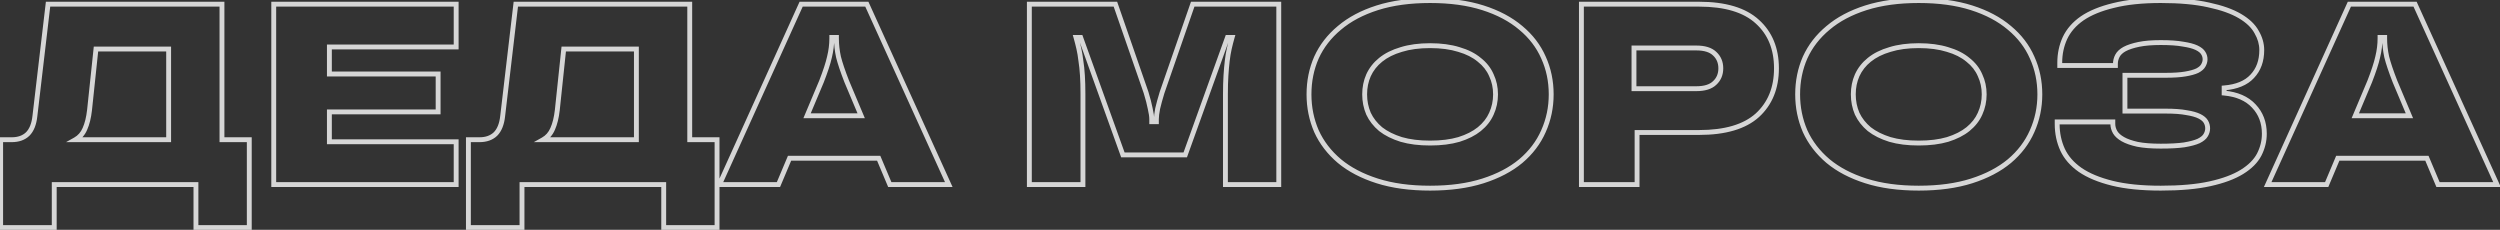 <?xml version="1.0" encoding="UTF-8"?> <svg xmlns="http://www.w3.org/2000/svg" width="718" height="66" viewBox="0 0 718 66" fill="none"><rect x="0" y="0" width="718" height="66" fill="#333333" stroke="none"/> <path opacity="0.8" d="M63.75 40.124H63.05V40.824H63.75V40.124ZM71.594 40.124H72.294V39.424H71.594V40.124ZM71.594 65.358V66.058H72.294V65.358H71.594ZM56.276 65.358H55.576V66.058H56.276V65.358ZM56.276 53H56.976V52.3H56.276V53ZM15.576 53V52.3H14.876V53H15.576ZM15.576 65.358V66.058H16.276V65.358H15.576ZM0.184 65.358H-0.516V66.058H0.184V65.358ZM0.184 40.124V39.424H-0.516V40.124H0.184ZM7.954 38.496L8.438 39.002L8.443 38.996L8.449 38.991L7.954 38.496ZM10.026 33.316L9.331 33.234L9.33 33.242L10.026 33.316ZM13.8 1.2V0.5H13.177L13.105 1.118L13.8 1.2ZM63.75 1.2H64.45V0.5H63.75V1.2ZM48.432 40.124V40.824H49.132V40.124H48.432ZM48.432 14.076H49.132V13.376H48.432V14.076ZM27.564 14.076V13.376H26.934L26.868 14.003L27.564 14.076ZM25.714 31.614L26.41 31.693L26.41 31.687L25.714 31.614ZM24.382 37.016L23.743 36.73L23.739 36.74L24.382 37.016ZM21.644 40.124L21.302 39.513L18.961 40.824H21.644V40.124ZM63.75 40.824H71.594V39.424H63.75V40.824ZM70.894 40.124V65.358H72.294V40.124H70.894ZM71.594 64.658H56.276V66.058H71.594V64.658ZM56.976 65.358V53H55.576V65.358H56.976ZM56.276 52.3H15.576V53.7H56.276V52.3ZM14.876 53V65.358H16.276V53H14.876ZM15.576 64.658H0.184V66.058H15.576V64.658ZM0.884 65.358V40.124H-0.516V65.358H0.884ZM0.184 40.824H3.366V39.424H0.184V40.824ZM3.366 40.824C5.427 40.824 7.145 40.239 8.438 39.002L7.47 37.99C6.494 38.924 5.153 39.424 3.366 39.424V40.824ZM8.449 38.991C9.738 37.702 10.466 35.798 10.722 33.39L9.33 33.242C9.093 35.471 8.439 37.021 7.459 38.001L8.449 38.991ZM10.721 33.398L14.495 1.282L13.105 1.118L9.331 33.234L10.721 33.398ZM13.8 1.9H63.75V0.5H13.8V1.9ZM63.05 1.2V40.124H64.45V1.2H63.05ZM49.132 40.124V14.076H47.732V40.124H49.132ZM48.432 13.376H27.564V14.776H48.432V13.376ZM26.868 14.003L25.018 31.541L26.41 31.687L28.26 14.149L26.868 14.003ZM25.018 31.535C24.777 33.66 24.346 35.385 23.743 36.73L25.021 37.302C25.701 35.786 26.158 33.909 26.41 31.693L25.018 31.535ZM23.739 36.74C23.203 37.989 22.392 38.903 21.302 39.513L21.986 40.735C23.363 39.964 24.377 38.805 25.025 37.292L23.739 36.74ZM21.644 40.824H48.432V39.424H21.644V40.824ZM131.009 13.484V14.184H131.709V13.484H131.009ZM94.601 13.484V12.784H93.901V13.484H94.601ZM94.601 21.254H93.901V21.954H94.601V21.254ZM125.829 21.254H126.529V20.554H125.829V21.254ZM125.829 32.132V32.832H126.529V32.132H125.829ZM94.601 32.132V31.432H93.901V32.132H94.601ZM94.601 40.716H93.901V41.416H94.601V40.716ZM131.009 40.716H131.709V40.016H131.009V40.716ZM131.009 53V53.7H131.709V53H131.009ZM78.617 53H77.917V53.7H78.617V53ZM78.617 1.2V0.5H77.917V1.2H78.617ZM131.009 1.2H131.709V0.5H131.009V1.2ZM131.009 12.784H94.601V14.184H131.009V12.784ZM93.901 13.484V21.254H95.301V13.484H93.901ZM94.601 21.954H125.829V20.554H94.601V21.954ZM125.129 21.254V32.132H126.529V21.254H125.129ZM125.829 31.432H94.601V32.832H125.829V31.432ZM93.901 32.132V40.716H95.301V32.132H93.901ZM94.601 41.416H131.009V40.016H94.601V41.416ZM130.309 40.716V53H131.709V40.716H130.309ZM131.009 52.3H78.617V53.7H131.009V52.3ZM79.317 53V1.2H77.917V53H79.317ZM78.617 1.9H131.009V0.5H78.617V1.9ZM130.309 1.2V13.484H131.709V1.2H130.309ZM198.092 40.124H197.392V40.824H198.092V40.124ZM205.936 40.124H206.636V39.424H205.936V40.124ZM205.936 65.358V66.058H206.636V65.358H205.936ZM190.618 65.358H189.918V66.058H190.618V65.358ZM190.618 53H191.318V52.3H190.618V53ZM149.918 53V52.3H149.218V53H149.918ZM149.918 65.358V66.058H150.618V65.358H149.918ZM134.526 65.358H133.826V66.058H134.526V65.358ZM134.526 40.124V39.424H133.826V40.124H134.526ZM142.296 38.496L142.78 39.002L142.785 38.996L142.791 38.991L142.296 38.496ZM144.368 33.316L143.673 33.234L143.672 33.242L144.368 33.316ZM148.142 1.2V0.5H147.519L147.447 1.118L148.142 1.2ZM198.092 1.2H198.792V0.5H198.092V1.2ZM182.774 40.124V40.824H183.474V40.124H182.774ZM182.774 14.076H183.474V13.376H182.774V14.076ZM161.906 14.076V13.376H161.276L161.21 14.003L161.906 14.076ZM160.056 31.614L160.751 31.693L160.752 31.687L160.056 31.614ZM158.724 37.016L158.085 36.73L158.08 36.74L158.724 37.016ZM155.986 40.124L155.644 39.513L153.303 40.824H155.986V40.124ZM198.092 40.824H205.936V39.424H198.092V40.824ZM205.236 40.124V65.358H206.636V40.124H205.236ZM205.936 64.658H190.618V66.058H205.936V64.658ZM191.318 65.358V53H189.918V65.358H191.318ZM190.618 52.3H149.918V53.7H190.618V52.3ZM149.218 53V65.358H150.618V53H149.218ZM149.918 64.658H134.526V66.058H149.918V64.658ZM135.226 65.358V40.124H133.826V65.358H135.226ZM134.526 40.824H137.708V39.424H134.526V40.824ZM137.708 40.824C139.769 40.824 141.487 40.239 142.78 39.002L141.812 37.99C140.836 38.924 139.494 39.424 137.708 39.424V40.824ZM142.791 38.991C144.08 37.702 144.808 35.798 145.064 33.39L143.672 33.242C143.435 35.471 142.781 37.021 141.801 38.001L142.791 38.991ZM145.063 33.398L148.837 1.282L147.447 1.118L143.673 33.234L145.063 33.398ZM148.142 1.9H198.092V0.5H148.142V1.9ZM197.392 1.2V40.124H198.792V1.2H197.392ZM183.474 40.124V14.076H182.074V40.124H183.474ZM182.774 13.376H161.906V14.776H182.774V13.376ZM161.21 14.003L159.36 31.541L160.752 31.687L162.602 14.149L161.21 14.003ZM159.36 31.535C159.119 33.66 158.688 35.385 158.085 36.73L159.363 37.302C160.042 35.786 160.499 33.909 160.751 31.693L159.36 31.535ZM158.08 36.74C157.545 37.989 156.734 38.903 155.644 39.513L156.328 40.735C157.705 39.964 158.719 38.805 159.367 37.292L158.08 36.74ZM155.986 40.824H182.774V39.424H155.986V40.824ZM255.544 53L254.899 53.272L255.079 53.7H255.544V53ZM252.362 45.452L253.007 45.18L252.826 44.752H252.362V45.452ZM226.758 45.452V44.752H226.293L226.113 45.18L226.758 45.452ZM223.576 53V53.7H224.04L224.221 53.272L223.576 53ZM206.63 53L205.992 52.711L205.544 53.7H206.63V53ZM230.088 1.2V0.5H229.636L229.45 0.911L230.088 1.2ZM248.958 1.2L249.595 0.91L249.408 0.5H248.958V1.2ZM272.49 53V53.7H273.576L273.127 52.711L272.49 53ZM231.79 33.242L231.144 32.97L230.735 33.942H231.79V33.242ZM247.33 33.242V33.942H248.384L247.975 32.97L247.33 33.242ZM243.186 23.4L242.533 23.654L242.537 23.663L242.54 23.672L243.186 23.4ZM240.818 16.37L240.133 16.518L240.136 16.529L240.138 16.54L240.818 16.37ZM240.226 10.746H240.926V10.046H240.226V10.746ZM238.894 10.746V10.046H238.194V10.746H238.894ZM238.228 16.37L237.547 16.204L237.544 16.218L238.228 16.37ZM235.934 23.4L236.579 23.672L236.582 23.663L236.586 23.654L235.934 23.4ZM256.189 52.728L253.007 45.18L251.717 45.724L254.899 53.272L256.189 52.728ZM252.362 44.752H226.758V46.152H252.362V44.752ZM226.113 45.18L222.931 52.728L224.221 53.272L227.403 45.724L226.113 45.18ZM223.576 52.3H206.63V53.7H223.576V52.3ZM207.267 53.289L230.725 1.489L229.45 0.911L205.992 52.711L207.267 53.289ZM230.088 1.9H248.958V0.5H230.088V1.9ZM248.32 1.49L271.852 53.289L273.127 52.711L249.595 0.91L248.32 1.49ZM272.49 52.3H255.544V53.7H272.49V52.3ZM231.79 33.942H247.33V32.542H231.79V33.942ZM247.975 32.97L243.831 23.128L242.54 23.672L246.684 33.514L247.975 32.97ZM243.838 23.146C242.707 20.246 241.93 17.934 241.497 16.2L240.138 16.54C240.593 18.358 241.394 20.732 242.533 23.654L243.838 23.146ZM241.502 16.222C241.117 14.441 240.926 12.715 240.926 11.042H239.526C239.526 12.822 239.729 14.648 240.133 16.518L241.502 16.222ZM240.926 11.042V10.746H239.526V11.042H240.926ZM240.226 10.046H238.894V11.446H240.226V10.046ZM238.194 10.746V11.042H239.594V10.746H238.194ZM238.194 11.042C238.194 12.708 237.979 14.429 237.547 16.205L238.908 16.535C239.364 14.661 239.594 12.829 239.594 11.042H238.194ZM237.544 16.218C237.161 17.943 236.411 20.248 235.281 23.146L236.586 23.654C237.726 20.73 238.505 18.349 238.911 16.522L237.544 16.218ZM235.288 23.128L231.144 32.97L232.435 33.514L236.579 23.672L235.288 23.128ZM295.631 53H294.931V53.7H295.631V53ZM295.631 1.2V0.5H294.931V1.2H295.631ZM320.347 1.2L321.008 0.971L320.845 0.5H320.347V1.2ZM329.153 26.582L329.822 26.377L329.818 26.365L329.814 26.353L329.153 26.582ZM330.337 31.17L329.649 31.302L329.652 31.315L329.655 31.327L330.337 31.17ZM330.781 34.944H330.081V35.644H330.781V34.944ZM332.113 34.944V35.644H332.813V34.944H332.113ZM332.483 31.17L331.801 31.013L331.798 31.025L331.795 31.038L332.483 31.17ZM333.741 26.582L333.079 26.353L333.075 26.365L333.071 26.377L333.741 26.582ZM342.547 1.2V0.5H342.049L341.885 0.971L342.547 1.2ZM367.263 1.2H367.963V0.5H367.263V1.2ZM367.263 53V53.7H367.963V53H367.263ZM351.945 53H351.245V53.7H351.945V53ZM352.093 21.698L352.791 21.743L352.791 21.742L352.093 21.698ZM352.463 17.48L353.158 17.563L353.158 17.56L352.463 17.48ZM353.055 13.928L353.737 14.083L353.737 14.083L353.055 13.928ZM353.869 10.746L354.542 10.938L354.797 10.046H353.869V10.746ZM352.537 10.746V10.046H352.045L351.878 10.509L352.537 10.746ZM340.401 44.49V45.19H340.893L341.059 44.727L340.401 44.49ZM322.493 44.49L321.834 44.727L322.001 45.19H322.493V44.49ZM310.357 10.746L311.015 10.509L310.849 10.046H310.357V10.746ZM309.025 10.746V10.046H308.097L308.352 10.938L309.025 10.746ZM309.839 13.928L309.156 14.083L309.156 14.083L309.839 13.928ZM310.431 17.48L309.735 17.56L309.737 17.576L309.74 17.591L310.431 17.48ZM310.875 21.698L310.176 21.742L310.176 21.743L310.875 21.698ZM311.023 53V53.7H311.723V53H311.023ZM296.331 53V1.2H294.931V53H296.331ZM295.631 1.9H320.347V0.5H295.631V1.9ZM319.685 1.429L328.491 26.811L329.814 26.353L321.008 0.971L319.685 1.429ZM328.483 26.787C329.021 28.548 329.409 30.052 329.649 31.302L331.024 31.038C330.771 29.723 330.369 28.168 329.822 26.377L328.483 26.787ZM329.655 31.327C329.946 32.592 330.081 33.543 330.081 34.204H331.481C331.481 33.385 331.319 32.314 331.019 31.013L329.655 31.327ZM330.081 34.204V34.944H331.481V34.204H330.081ZM330.781 35.644H332.113V34.244H330.781V35.644ZM332.813 34.944V34.204H331.413V34.944H332.813ZM332.813 34.204C332.813 33.53 332.927 32.569 333.17 31.302L331.795 31.038C331.546 32.336 331.413 33.398 331.413 34.204H332.813ZM333.165 31.327C333.456 30.066 333.871 28.553 334.41 26.787L333.071 26.377C332.526 28.163 332.101 29.709 331.801 31.013L333.165 31.327ZM334.402 26.811L343.208 1.429L341.885 0.971L333.079 26.353L334.402 26.811ZM342.547 1.9H367.263V0.5H342.547V1.9ZM366.563 1.2V53H367.963V1.2H366.563ZM367.263 52.3H351.945V53.7H367.263V52.3ZM352.645 53V27.026H351.245V53H352.645ZM352.645 27.026C352.645 25.014 352.694 23.253 352.791 21.743L351.394 21.653C351.294 23.201 351.245 24.993 351.245 27.026H352.645ZM352.791 21.742C352.889 20.173 353.012 18.78 353.158 17.563L351.768 17.397C351.618 18.646 351.493 20.066 351.394 21.654L352.791 21.742ZM353.158 17.56C353.304 16.299 353.497 15.14 353.737 14.083L352.372 13.773C352.119 14.886 351.918 16.096 351.767 17.4L353.158 17.56ZM353.737 14.083C353.981 13.01 354.249 11.962 354.542 10.938L353.196 10.554C352.896 11.602 352.622 12.675 352.372 13.773L353.737 14.083ZM353.869 10.046H352.537V11.446H353.869V10.046ZM351.878 10.509L339.742 44.253L341.059 44.727L353.195 10.983L351.878 10.509ZM340.401 43.79H322.493V45.19H340.401V43.79ZM323.151 44.253L311.015 10.509L309.698 10.983L321.834 44.727L323.151 44.253ZM310.357 10.046H309.025V11.446H310.357V10.046ZM308.352 10.938C308.644 11.962 308.912 13.01 309.156 14.083L310.521 13.773C310.272 12.675 309.997 11.602 309.698 10.554L308.352 10.938ZM309.156 14.083C309.396 15.14 309.59 16.299 309.735 17.56L311.126 17.4C310.976 16.096 310.774 14.886 310.521 13.773L309.156 14.083ZM309.74 17.591C309.933 18.797 310.078 20.18 310.176 21.742L311.573 21.654C311.474 20.059 311.324 18.63 311.122 17.369L309.74 17.591ZM310.176 21.743C310.274 23.253 310.323 25.014 310.323 27.026H311.723C311.723 24.993 311.673 23.201 311.573 21.653L310.176 21.743ZM310.323 27.026V53H311.723V27.026H310.323ZM311.023 52.3H295.631V53.7H311.023V52.3ZM395.553 51.964L395.341 52.631L395.341 52.631L395.553 51.964ZM384.675 46.266L384.223 46.8L384.228 46.804L384.675 46.266ZM378.089 37.682L377.447 37.96L377.452 37.972L378.089 37.682ZM378.089 16.518L377.452 16.228L377.448 16.236L378.089 16.518ZM384.675 8.008L385.123 8.547L385.128 8.542L384.675 8.008ZM395.553 2.236L395.341 1.569L395.341 1.569L395.553 2.236ZM436.771 8.008L436.319 8.542L436.324 8.546L436.771 8.008ZM443.283 16.518L442.642 16.8L442.646 16.808L443.283 16.518ZM443.283 37.682L442.644 37.396L442.642 37.4L443.283 37.682ZM436.771 46.266L437.219 46.804L437.224 46.8L436.771 46.266ZM425.893 51.964L426.106 52.631L425.893 51.964ZM419.011 40.05L419.207 40.722L419.22 40.718L419.011 40.05ZM424.857 37.09L425.297 37.635L425.299 37.633L424.857 37.09ZM428.335 32.65L427.699 32.359L427.695 32.367L428.335 32.65ZM428.335 21.624L427.692 21.9L427.697 21.911L427.702 21.922L428.335 21.624ZM424.857 17.184L424.407 17.72L424.417 17.728L424.426 17.736L424.857 17.184ZM419.011 14.224L418.802 14.892L418.815 14.896L419.011 14.224ZM402.435 14.224L402.631 14.896L402.644 14.892L402.435 14.224ZM396.515 17.184L396.955 17.729L396.957 17.727L396.515 17.184ZM393.037 21.624L392.401 21.333L392.397 21.341L393.037 21.624ZM393.037 32.65L392.394 32.926L392.399 32.937L392.404 32.948L393.037 32.65ZM396.515 37.09L396.065 37.626L396.075 37.634L396.084 37.642L396.515 37.09ZM402.435 40.05L402.226 40.718L402.239 40.722L402.435 40.05ZM410.723 53.336C405.005 53.336 400.023 52.651 395.766 51.297L395.341 52.631C399.766 54.039 404.898 54.736 410.723 54.736V53.336ZM395.766 51.297C391.493 49.938 387.951 48.077 385.123 45.727L384.228 46.804C387.221 49.29 390.931 51.228 395.341 52.631L395.766 51.297ZM385.128 45.732C382.291 43.328 380.161 40.548 378.727 37.392L377.452 37.972C378.978 41.328 381.239 44.271 384.223 46.8L385.128 45.732ZM378.732 37.404C377.341 34.19 376.643 30.758 376.643 27.1H375.243C375.243 30.941 375.977 34.563 377.447 37.96L378.732 37.404ZM376.643 27.1C376.643 23.392 377.341 19.961 378.73 16.8L377.448 16.236C375.976 19.587 375.243 23.211 375.243 27.1H376.643ZM378.727 16.808C380.16 13.653 382.288 10.9 385.123 8.546L384.228 7.469C381.241 9.95 378.978 12.871 377.452 16.228L378.727 16.808ZM385.128 8.542C387.956 6.146 391.496 4.262 395.766 2.903L395.341 1.569C390.928 2.973 387.216 4.937 384.223 7.474L385.128 8.542ZM395.766 2.903C400.023 1.548 405.005 0.864 410.723 0.864V-0.536C404.898 -0.536 399.766 0.161 395.341 1.569L395.766 2.903ZM410.723 0.864C416.442 0.864 421.424 1.548 425.681 2.903L426.106 1.569C421.68 0.161 416.549 -0.536 410.723 -0.536V0.864ZM425.681 2.903C429.951 4.262 433.491 6.146 436.319 8.542L437.224 7.474C434.23 4.937 430.518 2.973 426.106 1.569L425.681 2.903ZM436.324 8.546C439.157 10.899 441.258 13.649 442.642 16.8L443.924 16.236C442.447 12.875 440.207 9.952 437.219 7.469L436.324 8.546ZM442.646 16.808C444.082 19.967 444.803 23.395 444.803 27.1H446.203C446.203 23.208 445.444 19.581 443.921 16.228L442.646 16.808ZM444.803 27.1C444.803 30.754 444.083 34.184 442.644 37.396L443.922 37.968C445.444 34.569 446.203 30.944 446.203 27.1H444.803ZM442.642 37.4C441.258 40.552 439.154 43.329 436.319 45.732L437.224 46.8C440.21 44.27 442.448 41.324 443.924 37.964L442.642 37.4ZM436.324 45.727C433.495 48.077 429.954 49.938 425.681 51.297L426.106 52.631C430.516 51.228 434.226 49.29 437.219 46.804L436.324 45.727ZM425.681 51.297C421.424 52.651 416.442 53.336 410.723 53.336V54.736C416.549 54.736 421.68 54.039 426.106 52.631L425.681 51.297ZM410.723 41.786C413.929 41.786 416.761 41.436 419.207 40.722L418.815 39.378C416.526 40.046 413.832 40.386 410.723 40.386V41.786ZM419.22 40.718C421.651 39.959 423.684 38.936 425.297 37.635L424.418 36.545C422.972 37.711 421.108 38.661 418.802 39.382L419.22 40.718ZM425.299 37.633C426.954 36.288 428.186 34.722 428.976 32.932L427.695 32.367C427.004 33.933 425.918 35.326 424.416 36.547L425.299 37.633ZM428.972 32.941C429.805 31.119 430.219 29.17 430.219 27.1H428.819C428.819 28.977 428.445 30.727 427.699 32.359L428.972 32.941ZM430.219 27.1C430.219 25.03 429.805 23.102 428.969 21.326L427.702 21.922C428.445 23.5 428.819 25.223 428.819 27.1H430.219ZM428.979 21.348C428.189 19.506 426.953 17.933 425.288 16.632L424.426 17.736C425.918 18.901 427.001 20.289 427.692 21.9L428.979 21.348ZM425.307 16.648C423.688 15.29 421.647 14.264 419.207 13.552L418.815 14.896C421.112 15.566 422.968 16.513 424.407 17.72L425.307 16.648ZM419.22 13.556C416.769 12.79 413.933 12.414 410.723 12.414V13.814C413.828 13.814 416.518 14.178 418.802 14.892L419.22 13.556ZM410.723 12.414C407.513 12.414 404.678 12.79 402.226 13.556L402.644 14.892C404.929 14.178 407.618 13.814 410.723 13.814V12.414ZM402.239 13.552C399.8 14.263 397.739 15.288 396.074 16.641L396.957 17.727C398.449 16.515 400.334 15.566 402.631 14.896L402.239 13.552ZM396.076 16.639C394.465 17.938 393.237 19.504 392.401 21.333L393.674 21.915C394.416 20.291 395.507 18.896 396.955 17.729L396.076 16.639ZM392.397 21.341C391.615 23.114 391.227 25.037 391.227 27.1H392.627C392.627 25.216 392.98 23.488 393.678 21.907L392.397 21.341ZM391.227 27.1C391.227 29.163 391.615 31.108 392.394 32.926L393.681 32.374C392.98 30.739 392.627 28.983 392.627 27.1H391.227ZM392.404 32.948C393.24 34.724 394.464 36.284 396.065 37.626L396.965 36.554C395.507 35.331 394.414 33.931 393.671 32.352L392.404 32.948ZM396.084 37.642C397.743 38.938 399.797 39.959 402.226 40.718L402.644 39.382C400.338 38.661 398.445 37.709 396.946 36.538L396.084 37.642ZM402.239 40.722C404.686 41.436 407.517 41.786 410.723 41.786V40.386C407.615 40.386 404.921 40.046 402.631 39.378L402.239 40.722ZM504.724 6.232L504.25 6.747L504.254 6.751L504.724 6.232ZM504.724 33.094L505.193 33.613L505.197 33.609L504.724 33.094ZM470.166 38.052V37.352H469.466V38.052H470.166ZM470.166 53V53.7H470.866V53H470.166ZM454.182 53H453.482V53.7H454.182V53ZM454.182 1.2V0.5H453.482V1.2H454.182ZM492.44 23.844L491.967 23.328L491.961 23.333L491.956 23.338L492.44 23.844ZM492.44 15.408L491.956 15.914L491.961 15.919L491.967 15.924L492.44 15.408ZM469.278 13.78V13.08H468.578V13.78H469.278ZM469.278 25.472H468.578V26.172H469.278V25.472ZM487.926 1.9C495.387 1.9 500.782 3.56 504.25 6.747L505.197 5.717C501.364 2.194 495.56 0.5 487.926 0.5V1.9ZM504.254 6.751C507.736 9.904 509.5 14.169 509.5 19.626H510.9C510.9 13.835 509.012 9.171 505.193 5.713L504.254 6.751ZM509.5 19.626C509.5 25.083 507.736 29.375 504.25 32.579L505.197 33.609C509.012 30.104 510.9 25.417 510.9 19.626H509.5ZM504.254 32.575C500.785 35.715 495.389 37.352 487.926 37.352V38.752C495.558 38.752 501.36 37.083 505.193 33.613L504.254 32.575ZM487.926 37.352H470.166V38.752H487.926V37.352ZM469.466 38.052V53H470.866V38.052H469.466ZM470.166 52.3H454.182V53.7H470.166V52.3ZM454.882 53V1.2H453.482V53H454.882ZM454.182 1.9H487.926V0.5H454.182V1.9ZM487.186 26.172C489.644 26.172 491.606 25.61 492.923 24.35L491.956 23.338C491.004 24.248 489.463 24.772 487.186 24.772V26.172ZM492.913 24.36C494.253 23.131 494.916 21.532 494.916 19.626H493.516C493.516 21.173 492.994 22.386 491.967 23.328L492.913 24.36ZM494.916 19.626C494.916 17.72 494.253 16.121 492.913 14.892L491.967 15.924C492.994 16.866 493.516 18.079 493.516 19.626H494.916ZM492.923 14.902C491.606 13.642 489.644 13.08 487.186 13.08V14.48C489.463 14.48 491.004 15.004 491.956 15.914L492.923 14.902ZM487.186 13.08H469.278V14.48H487.186V13.08ZM468.578 13.78V25.472H469.978V13.78H468.578ZM469.278 26.172H487.186V24.772H469.278V26.172ZM535.893 51.964L535.681 52.631L535.681 52.631L535.893 51.964ZM525.015 46.266L524.563 46.8L524.568 46.804L525.015 46.266ZM518.429 37.682L517.787 37.96L517.792 37.972L518.429 37.682ZM518.429 16.518L517.792 16.228L517.788 16.236L518.429 16.518ZM525.015 8.008L525.462 8.547L525.468 8.542L525.015 8.008ZM535.893 2.236L535.681 1.569L535.681 1.569L535.893 2.236ZM577.111 8.008L576.659 8.542L576.664 8.546L577.111 8.008ZM583.623 16.518L582.982 16.8L582.986 16.808L583.623 16.518ZM583.623 37.682L582.984 37.396L582.982 37.4L583.623 37.682ZM577.111 46.266L577.558 46.804L577.564 46.8L577.111 46.266ZM566.233 51.964L566.445 52.631L566.233 51.964ZM559.351 40.05L559.547 40.722L559.56 40.718L559.351 40.05ZM565.197 37.09L565.637 37.635L565.639 37.633L565.197 37.09ZM568.675 32.65L568.038 32.359L568.035 32.367L568.675 32.65ZM568.675 21.624L568.032 21.9L568.037 21.911L568.042 21.922L568.675 21.624ZM565.197 17.184L564.747 17.72L564.757 17.728L564.766 17.736L565.197 17.184ZM559.351 14.224L559.142 14.892L559.155 14.896L559.351 14.224ZM542.775 14.224L542.971 14.896L542.984 14.892L542.775 14.224ZM536.855 17.184L537.295 17.729L537.297 17.727L536.855 17.184ZM533.377 21.624L532.74 21.333L532.737 21.341L533.377 21.624ZM533.377 32.65L532.734 32.926L532.739 32.937L532.744 32.948L533.377 32.65ZM536.855 37.09L536.405 37.626L536.415 37.634L536.424 37.642L536.855 37.09ZM542.775 40.05L542.566 40.718L542.579 40.722L542.775 40.05ZM551.063 53.336C545.345 53.336 540.363 52.651 536.105 51.297L535.681 52.631C540.106 54.039 545.237 54.736 551.063 54.736V53.336ZM536.105 51.297C531.833 49.938 528.291 48.077 525.462 45.727L524.568 46.804C527.56 49.29 531.271 51.228 535.681 52.631L536.105 51.297ZM525.468 45.732C522.631 43.328 520.501 40.548 519.066 37.392L517.792 37.972C519.317 41.328 521.578 44.271 524.563 46.8L525.468 45.732ZM519.072 37.404C517.68 34.19 516.983 30.758 516.983 27.1H515.583C515.583 30.941 516.317 34.563 517.787 37.96L519.072 37.404ZM516.983 27.1C516.983 23.392 517.681 19.961 519.07 16.8L517.788 16.236C516.316 19.587 515.583 23.211 515.583 27.1H516.983ZM519.066 16.808C520.5 13.653 522.628 10.9 525.462 8.546L524.568 7.469C521.581 9.95 519.318 12.871 517.792 16.228L519.066 16.808ZM525.468 8.542C528.296 6.146 531.835 4.262 536.105 2.903L535.681 1.569C531.268 2.973 527.556 4.937 524.563 7.474L525.468 8.542ZM536.105 2.903C540.363 1.548 545.345 0.864 551.063 0.864V-0.536C545.237 -0.536 540.106 0.161 535.681 1.569L536.105 2.903ZM551.063 0.864C556.781 0.864 561.764 1.548 566.021 2.903L566.445 1.569C562.02 0.161 556.889 -0.536 551.063 -0.536V0.864ZM566.021 2.903C570.291 4.262 573.831 6.146 576.659 8.542L577.564 7.474C574.57 4.937 570.858 2.973 566.445 1.569L566.021 2.903ZM576.664 8.546C579.496 10.899 581.598 13.649 582.982 16.8L584.264 16.236C582.787 12.875 580.547 9.952 577.558 7.469L576.664 8.546ZM582.986 16.808C584.422 19.967 585.143 23.395 585.143 27.1H586.543C586.543 23.208 585.784 19.581 584.26 16.228L582.986 16.808ZM585.143 27.1C585.143 30.754 584.423 34.184 582.984 37.396L584.262 37.968C585.784 34.569 586.543 30.944 586.543 27.1H585.143ZM582.982 37.4C581.597 40.552 579.494 43.329 576.659 45.732L577.564 46.8C580.549 44.27 582.787 41.324 584.264 37.964L582.982 37.4ZM576.664 45.727C573.835 48.077 570.293 49.938 566.021 51.297L566.445 52.631C570.855 51.228 574.566 49.29 577.558 46.804L576.664 45.727ZM566.021 51.297C561.764 52.651 556.781 53.336 551.063 53.336V54.736C556.889 54.736 562.02 54.039 566.445 52.631L566.021 51.297ZM551.063 41.786C554.269 41.786 557.101 41.436 559.547 40.722L559.155 39.378C556.866 40.046 554.172 40.386 551.063 40.386V41.786ZM559.56 40.718C561.991 39.959 564.023 38.936 565.637 37.635L564.758 36.545C563.312 37.711 561.448 38.661 559.142 39.382L559.56 40.718ZM565.639 37.633C567.294 36.288 568.526 34.722 569.316 32.932L568.035 32.367C567.344 33.933 566.258 35.326 564.756 36.547L565.639 37.633ZM569.312 32.941C570.145 31.119 570.559 29.17 570.559 27.1H569.159C569.159 28.977 568.784 30.727 568.038 32.359L569.312 32.941ZM570.559 27.1C570.559 25.03 570.145 23.102 569.308 21.326L568.042 21.922C568.784 23.5 569.159 25.223 569.159 27.1H570.559ZM569.319 21.348C568.529 19.506 567.293 17.933 565.628 16.632L564.766 17.736C566.258 18.901 567.341 20.289 568.032 21.9L569.319 21.348ZM565.647 16.648C564.028 15.29 561.987 14.264 559.547 13.552L559.155 14.896C561.451 15.566 563.308 16.513 564.747 17.72L565.647 16.648ZM559.56 13.556C557.109 12.79 554.273 12.414 551.063 12.414V13.814C554.168 13.814 556.857 14.178 559.142 14.892L559.56 13.556ZM551.063 12.414C547.853 12.414 545.017 12.79 542.566 13.556L542.984 14.892C545.269 14.178 547.958 13.814 551.063 13.814V12.414ZM542.579 13.552C540.14 14.263 538.078 15.288 536.414 16.641L537.297 17.727C538.789 16.515 540.674 15.566 542.971 14.896L542.579 13.552ZM536.416 16.639C534.805 17.938 533.577 19.504 532.74 21.333L534.014 21.915C534.756 20.291 535.847 18.896 537.295 17.729L536.416 16.639ZM532.737 21.341C531.954 23.114 531.567 25.037 531.567 27.1H532.967C532.967 25.216 533.32 23.488 534.018 21.907L532.737 21.341ZM531.567 27.1C531.567 29.163 531.955 31.108 532.734 32.926L534.021 32.374C533.32 30.739 532.967 28.983 532.967 27.1H531.567ZM532.744 32.948C533.58 34.724 534.804 36.284 536.405 37.626L537.305 36.554C535.847 35.331 534.753 33.931 534.01 32.352L532.744 32.948ZM536.424 37.642C538.083 38.938 540.136 39.959 542.566 40.718L542.984 39.382C540.678 38.661 538.785 37.709 537.286 36.538L536.424 37.642ZM542.579 40.722C545.026 41.436 547.857 41.786 551.063 41.786V40.386C547.955 40.386 545.261 40.046 542.971 39.378L542.579 40.722ZM638.773 26.73H638.073V27.368L638.708 27.427L638.773 26.73ZM647.283 30.43L646.771 30.907L646.777 30.913L647.283 30.43ZM648.837 44.416L649.457 44.742L649.46 44.735L648.837 44.416ZM643.879 49.374L643.512 48.778L643.512 48.778L643.879 49.374ZM634.703 52.778L634.552 52.094L634.552 52.094L634.703 52.778ZM606.657 52.63L606.825 51.95L606.657 52.63ZM597.407 48.782L597.005 49.355L597.011 49.359L597.407 48.782ZM592.375 43.01L591.739 43.301L591.741 43.306L592.375 43.01ZM590.821 35.018V34.318H590.121V35.018H590.821ZM606.805 35.018H607.505V34.318H606.805V35.018ZM607.471 37.978L606.861 38.321L606.866 38.33L606.871 38.338L607.471 37.978ZM609.691 39.976L610.039 39.368L610.039 39.368L609.691 39.976ZM613.909 41.456L613.758 42.139L613.767 42.141L613.776 42.143L613.909 41.456ZM627.303 41.604L627.402 42.297L627.41 42.296L627.418 42.294L627.303 41.604ZM631.447 40.494L631.735 41.132L631.748 41.127L631.76 41.12L631.447 40.494ZM633.445 38.866L632.849 38.499L632.845 38.506L632.841 38.513L633.445 38.866ZM633.519 34.944L634.124 34.591L634.124 34.591L633.519 34.944ZM631.669 33.39L631.356 34.016L631.356 34.016L631.669 33.39ZM627.969 32.354L627.836 33.041L627.849 33.044L627.861 33.046L627.969 32.354ZM610.283 31.91H609.583V32.61H610.283V31.91ZM610.283 21.624V20.924H609.583V21.624H610.283ZM627.599 21.254L627.484 20.564L627.48 20.564L627.599 21.254ZM631.077 20.292L631.375 20.925L631.39 20.918L631.405 20.911L631.077 20.292ZM632.779 18.812L632.175 18.459L632.17 18.468L632.165 18.477L632.779 18.812ZM632.779 15.26L632.175 15.613L632.182 15.624L632.189 15.636L632.779 15.26ZM626.933 12.67L626.808 13.359L626.82 13.361L626.832 13.363L626.933 12.67ZM614.279 12.744L614.138 12.058L614.138 12.058L614.279 12.744ZM610.209 14.076L609.885 13.456L609.878 13.459L609.872 13.463L610.209 14.076ZM608.137 16L608.755 16.329L608.755 16.329L608.137 16ZM607.545 18.812V19.512H608.245V18.812H607.545ZM591.561 18.812H590.861V19.512H591.561V18.812ZM593.041 10.968L592.407 10.672L592.404 10.678L593.041 10.968ZM597.999 5.27L597.605 4.691L597.6 4.695L597.999 5.27ZM607.027 1.57L607.191 2.251L607.199 2.249L607.027 1.57ZM634.333 1.422L634.179 2.105L634.187 2.107L634.333 1.422ZM643.287 4.604L642.933 5.208L642.933 5.208L643.287 4.604ZM648.097 9.192L647.482 9.526L647.488 9.537L647.494 9.547L648.097 9.192ZM646.839 21.92L646.331 21.438L646.325 21.445L646.839 21.92ZM638.773 25.25L638.716 24.552L638.073 24.605V25.25H638.773ZM638.708 27.427C642.287 27.761 644.945 28.944 646.771 30.907L647.796 29.953C645.675 27.674 642.66 26.39 638.838 26.033L638.708 27.427ZM646.777 30.913C648.663 32.891 649.617 35.377 649.617 38.422H651.017C651.017 35.054 649.949 32.211 647.79 29.947L646.777 30.913ZM649.617 38.422C649.617 40.378 649.153 42.267 648.214 44.097L649.46 44.735C650.495 42.717 651.017 40.61 651.017 38.422H649.617ZM648.218 44.09C647.304 45.826 645.754 47.395 643.512 48.778L644.247 49.97C646.642 48.492 648.397 46.755 649.457 44.742L648.218 44.09ZM643.512 48.778C641.282 50.154 638.304 51.266 634.552 52.094L634.854 53.462C638.7 52.613 641.84 51.455 644.247 49.97L643.512 48.778ZM634.552 52.094C630.82 52.919 626.163 53.336 620.569 53.336V54.736C626.224 54.736 630.989 54.315 634.854 53.462L634.552 52.094ZM620.569 53.336C615.129 53.336 610.552 52.87 606.825 51.95L606.49 53.31C610.36 54.265 615.057 54.736 620.569 54.736V53.336ZM606.825 51.95C603.081 51.026 600.082 49.772 597.804 48.205L597.011 49.359C599.468 51.048 602.637 52.359 606.49 53.31L606.825 51.95ZM597.81 48.209C595.575 46.64 593.986 44.807 593.01 42.714L591.741 43.306C592.836 45.653 594.602 47.668 597.005 49.355L597.81 48.209ZM593.012 42.719C592.021 40.547 591.521 38.181 591.521 35.61H590.121C590.121 38.367 590.658 40.934 591.739 43.301L593.012 42.719ZM591.521 35.61V35.018H590.121V35.61H591.521ZM590.821 35.718H606.805V34.318H590.821V35.718ZM606.105 35.018V35.61H607.505V35.018H606.105ZM606.105 35.61C606.105 36.536 606.367 37.443 606.861 38.321L608.081 37.635C607.688 36.935 607.505 36.262 607.505 35.61H606.105ZM606.871 38.338C607.396 39.213 608.242 39.954 609.344 40.584L610.039 39.368C609.069 38.814 608.435 38.223 608.072 37.618L606.871 38.338ZM609.344 40.584C610.464 41.224 611.945 41.736 613.758 42.139L614.061 40.773C612.322 40.386 610.991 39.912 610.039 39.368L609.344 40.584ZM613.776 42.143C615.611 42.5 617.879 42.674 620.569 42.674V41.274C617.931 41.274 615.76 41.103 614.043 40.769L613.776 42.143ZM620.569 42.674C623.348 42.674 625.63 42.55 627.402 42.297L627.204 40.911C625.524 41.151 623.316 41.274 620.569 41.274V42.674ZM627.418 42.294C629.22 41.994 630.669 41.612 631.735 41.132L631.16 39.856C630.253 40.264 628.939 40.622 627.188 40.913L627.418 42.294ZM631.76 41.12C632.801 40.6 633.606 39.98 634.05 39.219L632.841 38.513C632.594 38.936 632.067 39.402 631.134 39.868L631.76 41.12ZM634.042 39.233C634.498 38.492 634.737 37.7 634.737 36.868H633.337C633.337 37.417 633.182 37.958 632.849 38.499L634.042 39.233ZM634.737 36.868C634.737 36.054 634.532 35.291 634.124 34.591L632.915 35.297C633.197 35.781 633.337 36.3 633.337 36.868H634.737ZM634.124 34.591C633.686 33.84 632.94 33.243 631.982 32.764L631.356 34.016C632.174 34.425 632.662 34.864 632.915 35.297L634.124 34.591ZM631.982 32.764C631.003 32.274 629.69 31.914 628.077 31.662L627.861 33.046C629.407 33.287 630.56 33.618 631.356 34.016L631.982 32.764ZM628.102 31.667C626.512 31.359 624.464 31.21 621.975 31.21V32.61C624.42 32.61 626.369 32.757 627.836 33.041L628.102 31.667ZM621.975 31.21H610.283V32.61H621.975V31.21ZM610.983 31.91V21.624H609.583V31.91H610.983ZM610.283 22.324H621.975V20.924H610.283V22.324ZM621.975 22.324C624.313 22.324 626.232 22.2 627.718 21.944L627.48 20.564C626.105 20.801 624.275 20.924 621.975 20.924V22.324ZM627.714 21.945C629.224 21.693 630.454 21.359 631.375 20.925L630.779 19.659C630.023 20.014 628.935 20.322 627.484 20.564L627.714 21.945ZM631.405 20.911C632.305 20.434 633.006 19.859 633.394 19.147L632.165 18.477C631.961 18.85 631.527 19.262 630.75 19.673L631.405 20.911ZM633.384 19.165C633.782 18.483 633.997 17.77 633.997 17.036H632.597C632.597 17.486 632.468 17.957 632.175 18.459L633.384 19.165ZM633.997 17.036C633.997 16.261 633.787 15.539 633.37 14.884L632.189 15.636C632.463 16.067 632.597 16.528 632.597 17.036H633.997ZM633.384 14.907C632.94 14.146 632.159 13.549 631.155 13.073L630.556 14.339C631.427 14.751 631.928 15.19 632.175 15.613L633.384 14.907ZM631.155 13.073C630.128 12.587 628.743 12.229 627.035 11.977L626.832 13.363C628.478 13.605 629.708 13.937 630.556 14.339L631.155 13.073ZM627.059 11.981C625.373 11.675 623.205 11.526 620.569 11.526V12.926C623.163 12.926 625.238 13.073 626.808 13.359L627.059 11.981ZM620.569 11.526C618.026 11.526 615.878 11.7 614.138 12.058L614.421 13.43C616.035 13.097 618.081 12.926 620.569 12.926V11.526ZM614.138 12.058C612.424 12.411 610.998 12.872 609.885 13.456L610.534 14.696C611.492 14.194 612.78 13.767 614.421 13.43L614.138 12.058ZM609.872 13.463C608.806 14.049 607.997 14.776 607.52 15.671L608.755 16.329C609.067 15.744 609.639 15.188 610.547 14.689L609.872 13.463ZM607.52 15.671C607.071 16.512 606.845 17.414 606.845 18.368H608.245C608.245 17.644 608.414 16.968 608.755 16.329L607.52 15.671ZM606.845 18.368V18.812H608.245V18.368H606.845ZM607.545 18.112H591.561V19.512H607.545V18.112ZM592.261 18.812V17.998H590.861V18.812H592.261ZM592.261 17.998C592.261 15.576 592.736 13.332 593.679 11.258L592.404 10.678C591.374 12.945 590.861 15.388 590.861 17.998H592.261ZM593.676 11.264C594.653 9.17 596.218 7.362 598.399 5.845L597.6 4.695C595.242 6.335 593.502 8.326 592.407 10.672L593.676 11.264ZM598.393 5.849C600.622 4.331 603.546 3.125 607.191 2.251L606.864 0.889C603.109 1.791 600.014 3.051 597.605 4.691L598.393 5.849ZM607.199 2.249C610.826 1.33 615.278 0.864 620.569 0.864V-0.536C615.204 -0.536 610.629 -0.065 606.855 0.891L607.199 2.249ZM620.569 0.864C626.014 0.864 630.546 1.281 634.179 2.105L634.488 0.739C630.72 -0.115 626.077 -0.536 620.569 -0.536V0.864ZM634.187 2.107C637.843 2.887 640.75 3.926 642.933 5.208L643.642 4C641.286 2.618 638.223 1.536 634.479 0.737L634.187 2.107ZM642.933 5.208C645.129 6.496 646.623 7.943 647.482 9.526L648.713 8.858C647.697 6.988 645.985 5.376 643.642 4L642.933 5.208ZM647.494 9.547C648.424 11.127 648.877 12.733 648.877 14.372H650.277C650.277 12.459 649.744 10.611 648.701 8.837L647.494 9.547ZM648.877 14.372C648.877 17.334 648.013 19.666 646.332 21.438L647.347 22.402C649.317 20.326 650.277 17.626 650.277 14.372H648.877ZM646.325 21.445C644.707 23.198 642.209 24.265 638.716 24.552L638.831 25.948C642.54 25.643 645.42 24.49 647.354 22.395L646.325 21.445ZM638.073 25.25V26.73H639.473V25.25H638.073ZM700.194 53L699.549 53.272L699.729 53.7H700.194V53ZM697.012 45.452L697.657 45.18L697.476 44.752H697.012V45.452ZM671.408 45.452V44.752H670.943L670.763 45.18L671.408 45.452ZM668.226 53V53.7H668.691L668.871 53.272L668.226 53ZM651.28 53L650.642 52.711L650.195 53.7H651.28V53ZM674.738 1.2V0.5H674.287L674.1 0.911L674.738 1.2ZM693.608 1.2L694.245 0.91L694.059 0.5H693.608V1.2ZM717.14 53V53.7H718.227L717.777 52.711L717.14 53ZM676.44 33.242L675.795 32.97L675.386 33.942H676.44V33.242ZM691.98 33.242V33.942H693.034L692.625 32.97L691.98 33.242ZM687.836 23.4L687.184 23.654L687.187 23.663L687.191 23.672L687.836 23.4ZM685.468 16.37L684.784 16.518L684.786 16.529L684.789 16.54L685.468 16.37ZM684.876 10.746H685.576V10.046H684.876V10.746ZM683.544 10.746V10.046H682.844V10.746H683.544ZM682.878 16.37L682.198 16.204L682.195 16.218L682.878 16.37ZM680.584 23.4L681.229 23.672L681.233 23.663L681.236 23.654L680.584 23.4ZM700.839 52.728L697.657 45.18L696.367 45.724L699.549 53.272L700.839 52.728ZM697.012 44.752H671.408V46.152H697.012V44.752ZM670.763 45.18L667.581 52.728L668.871 53.272L672.053 45.724L670.763 45.18ZM668.226 52.3H651.28V53.7H668.226V52.3ZM651.918 53.289L675.376 1.489L674.1 0.911L650.642 52.711L651.918 53.289ZM674.738 1.9H693.608V0.5H674.738V1.9ZM692.971 1.49L716.503 53.289L717.777 52.711L694.245 0.91L692.971 1.49ZM717.14 52.3H700.194V53.7H717.14V52.3ZM676.44 33.942H691.98V32.542H676.44V33.942ZM692.625 32.97L688.481 23.128L687.191 23.672L691.335 33.514L692.625 32.97ZM688.488 23.146C687.358 20.246 686.581 17.934 686.147 16.2L684.789 16.54C685.243 18.358 686.045 20.732 687.184 23.654L688.488 23.146ZM686.152 16.222C685.767 14.441 685.576 12.715 685.576 11.042H684.176C684.176 12.822 684.379 14.648 684.784 16.518L686.152 16.222ZM685.576 11.042V10.746H684.176V11.042H685.576ZM684.876 10.046H683.544V11.446H684.876V10.046ZM682.844 10.746V11.042H684.244V10.746H682.844ZM682.844 11.042C682.844 12.708 682.63 14.429 682.198 16.205L683.558 16.535C684.014 14.661 684.244 12.829 684.244 11.042H682.844ZM682.195 16.218C681.811 17.943 681.061 20.248 679.932 23.146L681.236 23.654C682.376 20.73 683.155 18.349 683.561 16.522L682.195 16.218ZM679.939 23.128L675.795 32.97L677.085 33.514L681.229 23.672L679.939 23.128Z" fill="white"></path> </svg> 